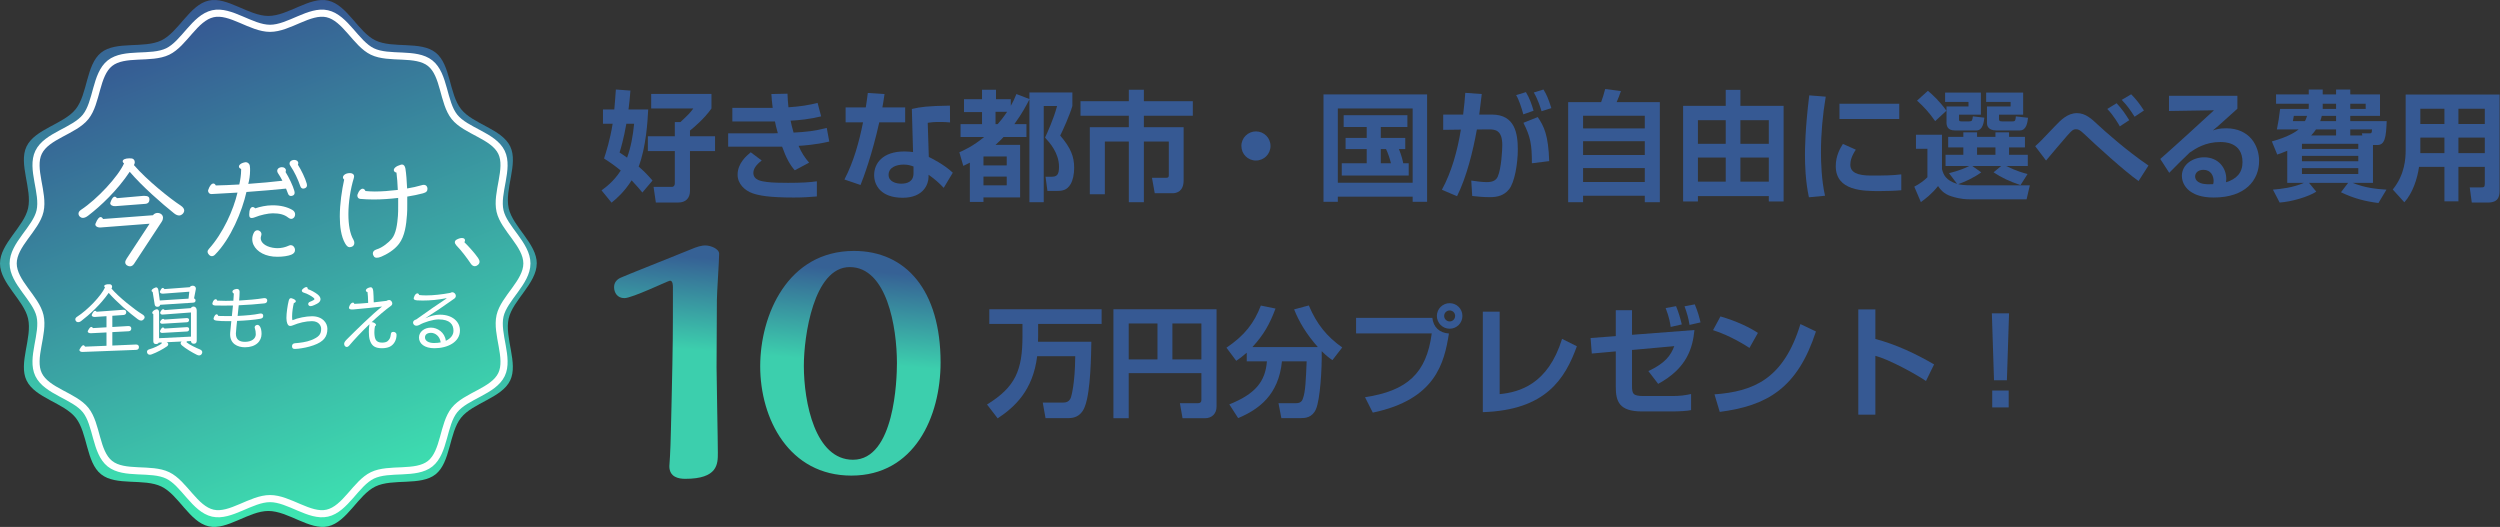 <svg width="1039" height="219" viewBox="0 0 1039 219" fill="none" xmlns="http://www.w3.org/2000/svg">
<rect x="0" y="0" width="1039" height="219" fill="#333333" stroke="none"/>
<path d="M223.064 109.492C223.064 117.718 213.138 124.704 211.4 132.399C209.611 140.347 215.481 150.952 212.029 158.116C208.527 165.405 196.561 167.38 191.597 173.632C186.609 179.909 187.314 192.059 181.066 197.096C174.844 202.082 163.229 198.69 155.974 202.209C148.844 205.677 144.259 216.94 136.348 218.737C128.689 220.484 119.72 212.359 111.532 212.359C103.344 212.359 94.375 220.484 86.716 218.737C78.806 216.94 74.22 205.651 67.091 202.209C59.835 198.69 48.221 202.082 41.998 197.096C35.75 192.084 36.455 179.934 31.467 173.632C26.504 167.38 14.537 165.405 11.035 158.116C7.583 150.952 13.479 140.347 11.665 132.399C9.926 124.704 0 117.718 0 109.492C0 101.265 9.926 94.279 11.665 86.585C13.453 78.637 7.583 68.031 11.035 60.868C14.537 53.578 26.504 51.604 31.467 45.352C36.455 39.074 35.75 26.925 41.998 21.888C48.221 16.901 59.835 20.293 67.091 16.775C74.22 13.307 78.806 2.043 86.716 0.246C94.375 -1.5 103.344 6.625 111.532 6.625C119.72 6.625 128.714 -1.5 136.373 0.246C144.284 2.043 148.869 13.332 155.999 16.775C163.255 20.293 174.869 16.901 181.092 21.888C187.34 26.899 186.634 39.049 191.623 45.352C196.586 51.604 208.553 53.578 212.055 60.868C215.506 68.031 209.611 78.637 211.425 86.585C213.163 94.279 223.089 101.265 223.089 109.492H223.064Z" fill="url(#paint0_linear_467_2174)"/>
<path d="M218.983 109.491C218.983 117.306 209.482 123.943 207.819 131.253C206.106 138.804 211.725 148.879 208.421 155.684C205.069 162.609 193.615 164.485 188.865 170.424C184.09 176.388 184.765 187.93 178.785 192.715C172.829 197.452 161.712 194.23 154.767 197.572C147.942 200.867 143.554 211.567 135.982 213.275C128.651 214.934 120.066 207.215 112.229 207.215C104.392 207.215 95.807 214.934 88.476 213.275C80.904 211.567 76.516 200.843 69.691 197.572C62.746 194.23 51.63 197.452 45.673 192.715C39.693 187.954 40.368 176.412 35.593 170.424C30.843 164.485 19.389 162.609 16.037 155.684C12.733 148.879 18.376 138.804 16.64 131.253C14.976 123.943 5.475 117.306 5.475 109.491C5.475 101.676 14.976 95.04 16.64 87.729C18.352 80.179 12.733 70.104 16.037 63.298C19.389 56.373 30.843 54.498 35.593 48.558C40.368 42.595 39.693 31.052 45.673 26.267C51.63 21.53 62.746 24.752 69.691 21.41C76.516 18.116 80.904 7.415 88.476 5.708C95.807 4.049 104.392 11.768 112.229 11.768C120.066 11.768 128.651 4.049 135.982 5.708C143.554 7.415 147.942 18.14 154.767 21.41C161.712 24.752 172.829 21.53 178.785 26.267C184.765 31.029 184.09 42.571 188.865 48.558C193.615 54.498 205.069 56.373 208.421 63.298C211.725 70.104 206.082 80.179 207.819 87.729C209.482 95.04 218.983 101.676 218.983 109.491Z" fill="url(#paint1_linear_467_2174)" stroke="white" stroke-width="2.961" stroke-linecap="round" stroke-linejoin="round"/>
<path d="M183.15 142.295C182.789 139.637 180.787 138.325 179.147 138.325C177.604 138.325 176.62 139.014 176.62 140.228C176.62 141.705 178.195 142.558 180.426 142.558C181.411 142.558 182.297 142.459 183.15 142.295ZM185.578 124.052L185.512 123.921C182.362 124.577 178.884 124.905 175.701 124.905C174.914 124.905 174.159 124.872 173.437 124.839C172.387 124.774 171.928 124.478 171.928 124.019C171.928 123.953 171.928 123.855 171.961 123.789C172.322 122.477 172.945 121.919 173.47 121.919C173.798 121.919 174.094 122.182 174.192 122.608C175.012 122.707 176.029 122.772 177.112 122.772C180.033 122.772 183.707 122.378 187.153 121.722C187.415 121.558 187.71 121.46 187.973 121.46C188.76 121.46 189.449 122.182 189.449 122.936C189.449 123.363 189.253 123.789 188.793 124.117C185.348 126.611 180.164 130.089 176.719 132.288C179.015 131.238 181.017 130.778 182.854 130.778C187.94 130.778 191.156 133.633 191.156 137.341C191.156 142.197 185.971 144.723 180.558 144.723C176.456 144.723 174.126 142.853 174.126 140.261C174.126 137.997 176.259 136.159 179.114 136.159C181.772 136.159 184.889 138.128 185.282 141.639C187.284 140.72 188.465 139.244 188.465 137.472C188.465 134.88 187.054 132.747 182.264 132.747C180 132.747 176.259 133.895 174.323 135.011C173.897 135.241 173.503 135.372 173.109 135.372C172.519 135.372 172.026 135.109 171.797 134.584C171.698 134.42 171.666 134.223 171.666 134.059C171.666 133.534 172.059 133.009 173.011 132.747C177.145 129.794 183.15 125.594 185.578 124.052Z" fill="white"/>
<path d="M155.128 133.994C155.719 134.191 156.277 134.65 156.277 135.011C156.277 135.241 156.145 135.405 155.85 135.569C155.686 136.225 155.588 137.111 155.588 138.03C155.588 139.014 155.686 140.326 156.113 141.114C156.539 141.934 157.425 142.394 158.77 142.394C159.722 142.394 160.641 142.197 161.1 141.77C161.855 141.081 162.248 140.458 162.38 139.244C162.478 138.325 162.642 137.931 163.462 137.931H163.528C164.184 137.931 164.808 138.423 164.808 139.112C164.808 141.344 163.725 143.28 161.92 144.133C161.034 144.526 159.919 144.723 158.77 144.723C158.18 144.723 157.556 144.69 156.999 144.559C155.424 144.231 154.341 143.411 153.685 141.311C153.422 140.491 153.291 139.276 153.291 137.964C153.291 136.914 153.356 135.798 153.553 134.748C150.305 137.833 147.286 141.081 145.022 143.739C144.727 144.067 144.432 144.198 144.136 144.198C143.677 144.198 143.283 143.87 143.119 143.411C143.054 143.247 143.021 143.083 143.021 142.919C143.021 142.361 143.382 141.803 144.136 141.048C147.943 137.242 154.669 130.614 158.77 127.399C156.145 127.727 150.042 128.317 146.794 128.613C145.58 128.711 145.022 128.449 145.022 127.891C145.022 127.792 145.055 127.694 145.088 127.563C145.449 126.349 146.138 125.758 146.663 125.758C146.925 125.758 147.155 125.922 147.253 126.283C148.599 126.25 150.732 126.086 152.996 125.889V125.43C152.996 123.855 152.831 122.214 152.733 121.394C152.274 121.296 152.044 121.033 152.044 120.705C152.044 120.246 152.569 119.688 153.75 119.425C153.849 119.393 153.947 119.393 154.046 119.393C154.735 119.393 155.03 120.016 155.128 121.066C155.194 121.985 155.325 123.921 155.325 125.66C157.294 125.463 159.197 125.233 160.608 125.036C161.002 124.807 161.395 124.675 161.691 124.675C162.117 124.675 162.445 124.872 162.675 125.167C162.905 125.463 163.036 125.824 163.036 126.152C163.036 126.48 162.905 126.775 162.577 127.038C159.984 128.908 157.163 131.336 154.439 133.895C154.767 133.895 154.964 133.928 155.128 133.994Z" fill="white"/>
<path d="M121.529 133.075C123.76 132.124 127.238 131.434 129.666 131.434C133.998 131.434 136.065 134.158 136.065 136.652C136.065 139.9 134.588 142 130.29 143.509C127.96 144.33 125.86 144.69 124.023 144.92C123.793 144.953 123.104 145.019 122.612 145.019C121.693 145.051 121.365 144.658 121.365 143.837C121.365 143.28 121.726 142.722 122.513 142.656C124.646 142.492 127.337 142.164 129.371 141.344C132.554 140.064 133.473 138.916 133.473 136.684C133.473 135.339 132.455 133.469 129.634 133.469C127.107 133.469 124.121 134.191 121.726 135.208C121.299 135.372 120.938 135.47 120.643 135.47C119.79 135.47 119.364 134.748 119.134 133.436C119.068 133.108 119.035 132.681 119.035 132.189C119.035 130.089 119.528 126.841 119.954 125.135C120.118 124.446 120.348 123.921 120.873 123.921C120.971 123.921 121.07 123.921 121.168 123.953C122.382 124.282 122.94 124.774 122.94 125.2C122.94 125.528 122.645 125.791 122.12 125.955C121.759 127.366 121.398 129.695 121.398 131.5C121.398 132.124 121.431 132.649 121.529 133.075ZM127.895 119.983V120.147C129.371 120.607 130.946 121.558 131.898 122.28C132.751 122.936 133.21 123.658 133.21 124.347C133.21 125.036 132.751 125.725 131.734 126.25C130.979 126.644 130.191 127.005 129.699 127.136C129.47 127.202 129.273 127.235 129.076 127.235C128.551 127.235 128.091 126.906 128.091 126.349C128.091 125.955 128.354 125.594 128.813 125.43C129.273 125.266 129.962 124.938 130.323 124.708C130.552 124.577 130.684 124.446 130.684 124.282C130.684 124.117 130.52 123.921 130.191 123.658C129.535 123.133 127.763 122.05 126.254 121.624C125.795 121.493 125.434 121.197 125.434 120.803C125.434 120.607 125.532 120.377 125.795 120.147C126.976 119.032 127.895 119.097 127.895 119.983Z" fill="white"/>
<path d="M94.656 131.369H96.363L96.822 126.972C95.444 127.005 94.131 127.005 92.885 127.005C91.671 127.005 90.489 127.005 89.472 126.972C88.717 126.939 88.258 126.677 88.258 126.184C88.258 126.119 88.258 126.02 88.291 125.955C88.586 124.872 89.177 124.347 89.636 124.347C89.931 124.347 90.161 124.544 90.26 124.938C91.244 125.003 92.458 125.036 93.803 125.036C94.788 125.036 95.87 125.003 96.986 124.97C97.084 123.953 97.15 122.936 97.183 122.017C96.789 121.788 96.592 121.492 96.592 121.197C96.592 120.672 97.216 120.213 98.331 120.081C98.922 120.016 99.578 120.311 99.578 121.328C99.578 122.51 99.48 123.724 99.381 124.905C102.826 124.708 106.534 124.413 109.553 123.92C109.684 123.888 109.815 123.888 109.947 123.888C110.833 123.888 111.062 124.478 111.062 124.839C111.062 125.528 110.734 125.988 109.881 126.086C106.665 126.447 102.892 126.709 99.217 126.873L98.758 131.303C102.137 131.139 105.615 130.844 107.814 130.352C108.044 130.286 108.24 130.286 108.404 130.286C109.192 130.286 109.389 130.811 109.389 131.27C109.389 131.959 109.061 132.32 108.142 132.484C105.812 132.911 102.105 133.239 98.528 133.37C98.331 135.044 98.167 136.684 98.069 138.194C98.069 138.358 98.036 138.489 98.036 138.653C98.036 141.343 99.709 142.065 101.809 142.065C104.631 142.065 106.305 140.687 106.305 138.948C106.305 138.062 106.173 137.144 105.976 136.619C105.878 136.422 105.845 136.225 105.845 136.028C105.845 135.7 105.976 135.437 106.239 135.273C106.501 135.109 106.731 135.011 106.994 135.011C107.387 135.011 107.748 135.273 108.076 135.765C108.47 136.389 108.7 137.472 108.7 138.784C108.7 141.77 106.37 144.329 101.809 144.329C98.725 144.329 95.641 142.886 95.641 138.948C95.641 138.686 95.641 138.423 95.674 138.161C95.805 136.717 95.969 135.142 96.133 133.469H94.624C92.852 133.469 91.277 133.436 90.128 133.272C89.275 133.173 88.75 132.944 88.75 132.419C88.75 132.287 88.783 132.156 88.849 131.992C89.177 131.106 89.636 130.614 90.03 130.614C90.325 130.614 90.555 130.844 90.719 131.303C91.769 131.336 93.114 131.369 94.656 131.369Z" fill="white"/>
<path d="M67.226 142.328L65.979 142.394C65.782 142.82 65.355 142.984 64.863 142.984C64.207 142.984 63.715 142.689 63.715 141.836V130.516C63.387 130.417 63.255 130.22 63.255 129.991C63.255 129.499 63.977 128.81 64.863 128.58C64.994 128.547 65.093 128.547 65.191 128.547C65.749 128.547 66.11 129.006 66.11 129.827V140.556L79.366 139.9V129.86L67.521 130.745C67.094 130.778 66.569 130.483 66.569 129.991C66.569 129.925 66.569 129.86 66.602 129.794C66.996 128.908 67.422 128.514 67.816 128.514C68.046 128.514 68.243 128.645 68.44 128.875L79.3 128.055C79.563 127.628 80.022 127.399 80.449 127.399C81.105 127.399 81.761 127.924 81.761 129.138V141.639C81.761 142.525 81.236 142.853 80.58 142.853C79.957 142.853 79.399 142.558 79.366 141.737L77.561 141.836C77.594 141.869 77.627 141.934 77.627 142C77.627 142.065 77.594 142.164 77.528 142.262C78.677 143.247 81.597 144.625 83.074 145.215C83.796 145.511 84.058 145.937 84.058 146.397C84.058 146.659 83.96 146.922 83.796 147.151C83.566 147.512 83.205 147.709 82.746 147.709C82.483 147.709 82.188 147.643 81.86 147.479C79.957 146.561 77.102 144.854 75.593 143.542C75.264 143.247 75.068 142.919 75.068 142.623C75.068 142.361 75.232 142.098 75.494 141.934L69.26 142.23C69.621 142.361 69.916 142.656 69.916 143.05C69.916 143.378 69.752 143.706 69.358 143.969C67.882 145.019 65.126 146.528 62.993 147.283C62.73 147.381 62.501 147.414 62.271 147.414C61.812 147.414 61.418 147.217 61.221 146.758C61.123 146.561 61.09 146.364 61.09 146.2C61.09 145.708 61.418 145.347 62.107 145.15C64.01 144.625 66.241 143.542 67.193 142.755C67.16 142.689 67.16 142.623 67.16 142.558C67.16 142.459 67.193 142.394 67.226 142.328ZM80.252 125.791L66.569 126.677C66.471 127.235 66.012 127.497 65.487 127.497H65.388C64.798 127.497 64.404 127.235 64.273 126.48L63.452 121.361C63.157 121.263 62.993 121.066 62.993 120.836C62.993 120.443 63.452 119.918 64.633 119.491C64.732 119.458 64.83 119.425 64.929 119.425C65.421 119.425 65.749 119.95 65.847 120.705L66.405 124.872L78.349 124.117L78.677 121.23L67.783 122.05H67.619C66.897 122.05 66.438 121.722 66.438 121.328C66.438 121.263 66.438 121.164 66.471 121.099C66.897 120.18 67.258 119.655 67.652 119.655C67.882 119.655 68.112 119.819 68.341 120.147L78.841 119.36C79.103 118.966 79.596 118.736 80.088 118.736C80.744 118.736 81.4 119.13 81.4 119.95C81.4 120.049 81.4 120.147 81.368 120.278L80.646 124.019C81.072 124.15 81.269 124.478 81.269 124.872C81.269 125.397 80.974 125.758 80.252 125.791ZM68.341 132.813L77.561 132.189H77.66C78.283 132.189 78.579 132.517 78.579 132.944C78.579 133.338 78.382 133.895 77.725 133.928L67.455 134.552H67.39C66.897 134.552 66.504 134.223 66.504 133.863C66.504 133.764 66.537 133.698 66.569 133.6C66.996 132.878 67.39 132.517 67.783 132.517C67.98 132.517 68.177 132.616 68.341 132.813ZM68.374 136.553L77.627 135.962H77.725C78.349 135.962 78.611 136.323 78.611 136.783C78.611 137.242 78.382 137.734 77.725 137.767L67.422 138.358H67.357C66.865 138.358 66.504 138.062 66.504 137.702C66.504 137.636 66.504 137.537 66.537 137.472C66.963 136.52 67.357 136.094 67.718 136.094C67.948 136.094 68.177 136.258 68.374 136.553Z" fill="white"/>
<path d="M51.345 130.91L46.686 131.238V135.897L53.313 135.503H53.412C54.167 135.503 54.56 135.93 54.56 136.52C54.56 137.111 54.265 137.636 53.445 137.669L46.686 138.03V143.608L56.496 143.181H56.595C57.382 143.181 57.743 143.673 57.743 144.231C57.743 144.854 57.448 145.379 56.595 145.412L34.316 146.265C33.627 146.298 33.003 145.97 33.003 145.511C33.003 145.412 33.036 145.314 33.069 145.215C33.725 144.067 34.184 143.476 34.644 143.476C34.873 143.476 35.136 143.673 35.365 144.067L44.258 143.706V138.161L37.761 138.489H37.695C37.039 138.489 36.448 138.194 36.448 137.767C36.448 137.702 36.481 137.603 36.514 137.505C37.105 136.356 37.564 135.864 37.958 135.864C38.187 135.864 38.417 136.028 38.647 136.356L44.258 136.028V131.402L39.434 131.73C38.745 131.763 38.122 131.467 38.122 131.008C38.122 130.942 38.122 130.877 38.154 130.778C38.647 129.663 39.106 129.17 39.533 129.17C39.762 129.17 39.959 129.302 40.156 129.564L51.214 128.744H51.378C52.099 128.744 52.46 129.17 52.46 129.761C52.46 130.352 52.165 130.844 51.345 130.91ZM46.39 119.819L46.325 119.918C49.179 123.33 56.07 128.81 59.056 130.581C59.81 131.008 60.106 131.467 60.106 131.861C60.106 132.222 59.909 132.517 59.613 132.813C59.351 133.108 59.023 133.239 58.662 133.239C58.268 133.239 57.809 133.075 57.317 132.714C54.035 130.319 48.228 125.266 45.176 121.722C41.731 126.677 37.105 130.844 33.791 133.37C33.298 133.764 32.872 133.895 32.511 133.895C32.183 133.895 31.92 133.797 31.723 133.633C31.461 133.403 31.297 133.075 31.297 132.747C31.297 132.386 31.494 131.992 31.953 131.697C36.514 128.777 42.026 122.969 43.634 119.458C43.404 119.261 43.306 119.064 43.306 118.9C43.306 118.375 44.323 118.014 45.734 118.146C46.226 118.211 46.587 118.605 46.587 119.13C46.587 119.36 46.554 119.589 46.39 119.819Z" fill="white"/>
<path d="M193.006 100.675C194.767 102.386 197.384 105.305 198.692 107.218C199.095 107.821 199.296 108.325 199.296 108.778C199.296 109.381 198.994 109.834 198.491 110.187C198.139 110.489 197.736 110.64 197.333 110.64C196.73 110.64 196.176 110.287 195.773 109.734C194.213 107.419 191.798 104.148 189.785 102.135C189.332 101.632 189.03 101.128 189.03 100.675C189.03 100.222 189.282 99.87 189.785 99.568C190.64 99.115 191.395 98.914 191.999 98.914C192.754 98.914 193.257 99.266 193.257 99.87C193.257 100.122 193.157 100.373 193.006 100.675Z" fill="white"/>
<path d="M143.034 74.658C142.682 74.356 142.531 74.054 142.531 73.702C142.531 72.897 143.587 71.94 145.399 71.94H145.5C146.104 71.94 147.16 72.242 147.16 73.299C147.16 73.501 147.11 73.702 147.06 73.953C145.651 78.533 144.795 84.069 144.795 89.05C144.795 93.378 145.449 97.253 146.909 99.669C147.16 100.122 147.261 100.524 147.261 100.977C147.261 101.732 146.858 102.336 146.104 102.588C145.802 102.688 145.55 102.739 145.349 102.739C144.594 102.739 144.04 102.235 143.386 101.078C141.776 98.21 141.222 94.234 141.222 89.956C141.222 84.672 142.078 78.986 143.034 74.658ZM164.774 71.739C164.069 71.588 163.667 71.186 163.667 70.682C163.667 69.978 164.472 69.072 166.535 68.468C166.686 68.418 166.887 68.367 167.038 68.367C167.793 68.367 168.296 68.971 168.498 70.078C168.85 72.293 169.051 75.262 169.202 78.332C171.316 77.979 173.379 77.526 175.241 76.973C175.543 76.872 175.845 76.822 176.097 76.822C177.304 76.822 177.657 77.778 177.657 78.432C177.657 79.338 177.304 79.942 175.795 80.344C173.832 80.848 171.618 81.351 169.253 81.703V84.823C169.253 86.534 169.253 88.044 169.152 89.151C168.85 93.429 168.246 98.159 165.831 101.33C163.868 103.946 160.647 105.758 158.483 106.664C157.678 107.016 157.074 107.117 156.571 107.117C156.017 107.117 155.665 106.916 155.464 106.664C155.162 106.261 154.961 105.808 154.961 105.305C154.961 104.651 155.363 103.997 156.521 103.644C158.936 102.94 161.553 100.726 162.761 99.317C164.673 97.052 165.126 92.875 165.378 89.755C165.478 88.598 165.478 87.038 165.478 85.327V82.257C162.107 82.659 158.584 82.911 155.263 82.911C153.3 82.911 151.438 82.81 149.677 82.659C148.871 82.559 148.519 81.955 148.519 81.301C148.519 81.15 148.519 80.948 148.62 80.747C149.173 79.187 149.979 78.432 150.733 78.432C151.186 78.432 151.589 78.734 151.891 79.388C152.948 79.489 154.256 79.59 155.766 79.59C158.534 79.59 161.905 79.338 165.327 78.935C165.227 76.319 165.025 73.752 164.774 71.739Z" fill="white"/>
<path d="M120.036 102.085C120.338 101.934 120.589 101.883 120.841 101.883C121.697 101.883 122.3 102.538 122.552 103.393C122.602 103.594 122.602 103.796 122.602 103.947C122.602 104.752 122.149 105.406 121.042 105.859C119.784 106.362 117.62 106.714 115.356 106.714C114.148 106.714 112.94 106.614 111.883 106.362C107.707 105.456 104.838 102.638 104.838 99.418C104.838 98.612 104.989 97.807 105.392 96.952C105.744 96.096 106.348 95.694 107.002 95.694C107.304 95.694 107.606 95.794 107.908 95.995C108.461 96.348 108.663 96.851 108.663 97.354C108.663 97.606 108.562 97.857 108.512 98.109C108.411 98.411 108.361 98.713 108.361 99.015C108.361 100.676 110.021 102.336 113.242 102.94C113.896 103.041 114.601 103.141 115.255 103.141C116.916 103.141 118.526 102.789 120.036 102.085ZM106.096 86.585C107.958 85.931 110.726 85.327 113.091 85.327H113.393C116.664 85.327 119.382 86.031 121.495 87.239C122.351 87.742 122.653 88.447 122.653 89.101C122.653 89.554 122.502 90.007 122.3 90.258C121.898 90.762 121.495 90.963 121.042 90.963C120.589 90.963 120.086 90.711 119.734 90.409C118.174 89.151 116.111 88.648 113.343 88.648C111.481 88.648 108.21 89.353 105.895 90.309C105.392 90.51 104.939 90.611 104.586 90.611C103.983 90.611 103.58 90.258 103.58 89.353V89.051C103.58 87.138 104.184 86.031 105.039 86.031C105.341 86.031 105.694 86.182 106.096 86.585ZM123.81 68.468C125.169 70.582 126.88 74.105 127.484 76.319C127.534 76.57 127.584 76.772 127.584 76.973C127.584 77.527 127.333 77.879 126.93 78.13C126.628 78.281 126.326 78.382 126.024 78.382C125.521 78.382 125.068 78.13 124.817 77.376C123.86 74.558 122.3 71.286 120.74 69.022C120.438 68.619 120.338 68.267 120.338 67.965C120.338 67.26 120.841 66.808 121.445 66.606C121.747 66.506 122.049 66.455 122.3 66.455C123.257 66.455 123.961 67.009 123.961 67.764C123.961 68.015 123.911 68.217 123.81 68.468ZM100.208 70.834V70.23C99.604 69.978 99.302 69.626 99.302 69.223C99.302 68.468 100.309 67.663 102.07 67.412H102.221C102.875 67.412 103.731 68.015 103.832 68.972C103.932 69.575 103.932 70.23 103.932 70.884C103.932 72.897 103.58 75.01 103.177 76.419C108.361 76.067 113.544 75.564 117.369 75.111C116.815 74.004 116.211 72.997 115.607 72.092C115.305 71.689 115.205 71.337 115.205 70.984C115.205 70.33 115.708 69.827 116.312 69.626C116.614 69.525 116.865 69.475 117.167 69.475C118.124 69.475 118.828 70.028 118.828 70.834C118.828 71.035 118.778 71.236 118.677 71.488C120.036 73.652 121.747 77.174 122.351 79.389C122.401 79.64 122.451 79.892 122.451 80.093C122.451 80.647 122.2 80.999 121.848 81.2C121.546 81.351 121.244 81.452 120.942 81.452C120.388 81.452 119.935 81.15 119.684 80.445C119.432 79.791 119.18 79.087 118.878 78.382C114.551 78.835 108.562 79.338 102.423 79.791C100.661 87.642 95.931 99.266 89.338 105.859C88.885 106.312 88.433 106.463 88.03 106.463C87.577 106.463 87.174 106.211 86.923 105.96C86.57 105.557 86.269 105.154 86.269 104.601C86.269 104.249 86.419 103.896 86.822 103.443C92.71 96.901 97.038 87.239 98.699 80.043C94.975 80.294 91.301 80.496 87.98 80.647C86.973 80.697 86.47 79.892 86.47 79.288C86.47 79.187 86.47 79.087 86.52 78.986C87.124 77.124 87.98 76.269 88.684 76.269C89.087 76.269 89.439 76.57 89.691 77.074C92.559 77.023 95.931 76.872 99.453 76.671C99.906 74.708 100.208 72.394 100.208 70.834Z" fill="white"/>
<path d="M52.652 107.469L62.163 92.976L41.833 94.536C40.575 94.637 39.618 94.033 39.618 93.278C39.618 93.127 39.669 93.026 39.719 92.875C40.474 91.013 41.178 90.208 41.833 90.208C42.185 90.208 42.537 90.51 42.839 91.013L63.572 89.453C64.025 88.799 64.78 88.497 65.485 88.497C66.642 88.497 67.749 89.252 67.749 90.51C67.749 90.963 67.598 91.567 67.196 92.171L55.722 109.633C55.219 110.388 54.615 110.69 54.011 110.69C53.105 110.69 52.048 110.036 52.048 109.029C52.048 108.576 52.25 108.073 52.652 107.469ZM48.626 82.358L59.547 81.401H60.1C61.559 81.401 62.113 81.955 62.113 82.811C62.113 83.767 61.711 84.622 60.402 84.723L47.972 85.679C46.815 85.78 45.808 85.226 45.808 84.471C45.808 84.371 45.858 84.169 45.909 84.069C46.462 82.509 47.066 81.754 47.67 81.754C48.022 81.754 48.324 81.955 48.626 82.358ZM55.672 68.619C61.006 74.809 70.668 82.559 75.097 85.427C76.153 86.132 76.556 86.836 76.556 87.491C76.556 87.994 76.304 88.497 75.902 88.9C75.449 89.302 74.996 89.554 74.442 89.554C73.788 89.554 73.084 89.252 72.329 88.648C67.397 84.723 59.043 77.426 53.91 71.387C48.828 79.036 41.883 85.629 36.599 89.654C35.743 90.309 35.039 90.56 34.435 90.56C33.982 90.56 33.579 90.359 33.328 90.158C32.875 89.805 32.623 89.302 32.623 88.799C32.623 88.246 32.925 87.692 33.68 87.189C40.423 82.76 49.13 73.35 51.545 67.915C51.142 67.613 50.992 67.311 50.992 67.009C50.992 66.304 52.099 65.801 53.759 65.801C54.061 65.801 54.363 65.801 54.715 65.851C55.42 65.902 56.024 66.556 56.024 67.411C56.024 67.713 55.923 68.116 55.672 68.619Z" fill="white"/>
<path d="M1032.68 76.434V69.341H1021.72V83.676H1015.91V69.341H1005.35C1004.65 74.351 1002.67 80.303 999.248 84.073L994.436 78.765C999.496 72.516 999.793 65.769 999.793 62.496V39.282H1038.83V78.765C1038.83 80.998 1038.83 84.172 1034.02 84.172H1027.27L1026.43 77.873H1031.19C1032.23 77.873 1032.68 77.823 1032.68 76.434ZM1015.91 45.184H1005.89V51.534H1015.91V45.184ZM1032.68 45.184H1021.72V51.534H1032.68V45.184ZM1015.91 57.188H1005.89V63.637H1015.91V57.188ZM1032.68 57.188H1021.72V63.637H1032.68V57.188Z" fill="#365993"/>
<path d="M950.587 75.988V62.645C948.703 63.438 947.661 63.835 946.421 64.232L944.189 58.776C951.381 56.791 954.456 54.51 955.349 53.766H946.272C947.016 49.897 947.115 49.45 947.611 45.284H959.466C959.516 45.036 959.516 44.937 959.516 44.639V43.101H945.925V39.232H959.516V37.199H965.319V39.232H970.875V37.199H976.778V39.232H989.129V48.161H976.778V50.343H991.906C991.658 57.139 991.162 60.264 987.988 60.264H986.202V75.988H977.72C982.78 78.022 987.145 78.517 991.807 78.815L988.484 84.371C982.978 83.676 978.266 82.486 972.909 79.906L975.885 75.988H959.615L962.641 79.658C959.367 81.791 952.274 83.875 947.413 84.172L944.635 78.815C948.008 78.517 952.869 78.022 957.581 75.988H950.587ZM980.101 59.768H956.689V61.901H980.101V59.768ZM976.778 56.295H981.788L981.589 55.403H984.863C985.409 55.403 985.805 55.403 985.805 53.766H976.778V56.295ZM960.508 56.295H970.875V53.766H962.542C961.649 55.105 960.954 55.8 960.508 56.295ZM970.875 50.343V48.161H964.923C964.823 48.706 964.675 49.351 964.278 50.343H970.875ZM965.319 45.284H970.875V43.101H965.319V45.284ZM980.101 64.778H956.689V67.01H980.101V64.778ZM976.778 43.101V45.284H983.176V43.101H976.778ZM980.101 69.887H956.689V72.317H980.101V69.887ZM958.822 48.161H953.316C953.266 48.359 953.068 49.599 952.919 50.343H957.929C958.177 49.897 958.474 49.301 958.822 48.161Z" fill="#365993"/>
<path d="M901.431 39.827H929.854V45.184C921.967 52.327 921.124 53.022 919.685 54.212C921.074 53.766 922.314 53.319 925.191 53.319C934.863 53.319 938.881 60.462 938.881 66.861C938.881 74.946 933.127 82.089 920.032 82.089C914.824 82.089 912.245 80.799 910.806 79.906C908.425 78.468 906.788 75.888 906.788 73.111C906.788 68.15 911.6 65.373 916.064 65.373C921.917 65.373 925.241 69.738 925.241 74.351C925.241 74.748 925.191 75.045 925.141 75.74C929.457 74.45 931.987 71.821 931.987 67.406C931.987 59.024 924.397 59.024 922.76 59.024C916.56 59.024 912.542 61.702 910.062 63.389C908.376 64.976 903.366 69.887 901.531 71.821L897.81 66.067C905.3 59.47 912.741 52.625 920.131 45.829L901.431 46.127V39.827ZM919.784 76.533C919.933 75.988 919.983 75.641 919.983 75.194C919.983 73.111 918.842 70.581 915.766 70.581C913.634 70.581 912.294 71.772 912.294 73.359C912.294 74.748 913.386 77.029 919.784 76.533Z" fill="#365993"/>
<path d="M892.9 68.795L888.783 75.244C882.979 71.176 871.223 60.462 866.213 55.7C864.527 54.113 863.832 53.716 862.84 53.716C861.551 53.716 861.055 54.212 859.021 56.494C857.582 58.081 851.581 65.274 850.341 66.712L845.827 60.76C847.712 59.073 848.356 58.428 853.862 52.625C856.442 49.897 859.269 47.02 863.188 47.02C866.709 47.02 869.239 49.351 871.918 51.881C874.795 54.559 883.773 62.595 892.9 68.795ZM884.914 49.946L880.995 52.526C880.648 51.831 878.366 47.913 875.787 45.284L879.656 42.903C882.037 45.482 883.128 47.119 884.914 49.946ZM891.015 45.929L887.146 48.508C885.062 45.333 884.219 44.044 881.789 41.514L885.707 39.183C887.989 41.464 889.427 43.448 891.015 45.929Z" fill="#365993"/>
<path d="M819.686 68.994L823.406 71.623C820.629 73.706 816.71 75.541 813.833 76.533C815.123 76.831 816.214 77.029 820.182 77.029H843.595L842.255 82.833H818.645C817.355 82.833 814.924 82.833 811.006 81.593C807.633 80.551 806.294 78.517 805.45 77.327C802.921 80.551 800.093 82.734 798.307 83.974L795.579 77.575C797.415 76.633 799.746 75.045 801.036 73.656V61.851H796.274V55.998H807.087V70.284C807.732 72.764 808.724 74.946 813.387 76.434L810.014 71.97C814.131 70.978 816.76 69.837 818.397 68.994H808.575V64.331H815.966V61.256H809.667V56.891H815.966V55.006H821.67V56.891H829.309V55.006H834.964V56.891H841.561V61.256H834.964V64.331H842.751V68.994H833.773C838.386 71.275 841.164 71.92 842.652 72.317L839.726 76.93C834.765 75.244 831.888 73.805 828.516 71.623L831.69 68.994H819.686ZM829.309 61.256H821.67V64.331H829.309V61.256ZM796.72 41.812L801.234 37.744C803.367 39.53 806.294 42.258 808.922 46.028L804.26 50.343C801.929 46.97 799.498 44.292 796.72 41.812ZM808.377 42.357V38.488H823.258V47.665H814.18V49.5C814.18 50.194 814.18 50.442 815.123 50.442H818.397C819.637 50.442 819.686 50.046 819.934 48.359L824.696 48.905C824.498 50.74 824.051 54.212 821.422 54.212H812.494C809.27 54.212 808.972 52.228 808.972 50.839V44.242H818.099V42.357H808.377ZM825.44 42.357V38.488H840.817V47.665H830.797V49.5C830.797 50.145 830.996 50.442 831.988 50.442H836.502C837.593 50.442 837.642 49.946 837.791 48.359L842.851 48.954C842.603 51.038 842.156 54.212 839.428 54.212H829.656C825.887 54.212 825.787 51.682 825.787 51.286V44.242H835.609V42.357H825.44Z" fill="#365993"/>
<path d="M764.478 43.101H789.329V49.45H764.478V43.101ZM765.917 59.817L771.274 62.198C769.538 64.827 768.992 66.811 768.992 68.448C768.992 71.573 771.77 72.962 777.574 72.962C783.228 72.962 786.7 72.912 790.173 72.466V79.063C787.544 79.311 783.824 79.41 781.095 79.41C774.498 79.41 762.941 79.41 762.941 69.043C762.941 64.629 764.875 61.454 765.917 59.817ZM751.929 39.629L758.774 40.175C757.485 47.863 756.79 55.551 756.79 63.339C756.79 67.208 756.988 74.748 758.477 81.345L751.78 81.99C750.292 75.045 750.143 68.051 750.143 64.43C750.143 62.694 750.143 54.014 751.929 39.629Z" fill="#365993"/>
<path d="M717.207 37.347H723.308V43.994H741.264V83.726H735.114V81.493H705.65V83.726H699.499V43.994H717.207V37.347ZM717.207 49.946H705.65V59.768H717.207V49.946ZM735.114 49.946H723.308V59.768H735.114V49.946ZM717.207 65.472H705.65V75.492H717.207V65.472ZM735.114 65.472H723.308V75.492H735.114V65.472Z" fill="#365993"/>
<path d="M689.827 84.023H683.577V81.345H657.932V84.023H651.732V42.456H665.422C666.166 40.423 666.464 39.431 667.108 37L673.656 37.843C673.16 39.282 672.416 41.315 671.87 42.456H689.827V84.023ZM683.577 58.676H657.932V64.43H683.577V58.676ZM683.577 48.111H657.932V53.369H683.577V48.111ZM683.577 69.837H657.932V75.64H683.577V69.837Z" fill="#365993"/>
<path d="M614.778 47.615H620.035C629.658 47.615 630.799 55.502 630.799 62.198C630.799 67.704 629.559 75.74 627.129 78.716C625.095 81.196 622.466 81.94 619.192 81.94C616.365 81.94 613.389 81.642 611.851 81.444L611.454 75.045C613.24 75.293 615.819 75.69 617.903 75.69C620.135 75.69 621.722 75.095 622.466 73.408C624.004 69.936 624.351 62 624.351 60.313C624.351 54.163 621.573 53.716 618.498 53.766L613.786 53.815C612.099 63.24 609.47 73.607 605.551 81.543L599.252 78.865C603.22 71.573 605.7 62.793 607.139 53.865L599.798 53.964V47.615H608.081C608.577 43.597 608.776 41.266 608.974 38.587L615.819 39.083C615.67 40.423 614.926 46.375 614.778 47.615ZM643.845 66.96L636.652 67.853C636.652 60.016 636.057 56.791 633.131 51.038L639.083 48.657C641.662 52.426 643.498 56.097 643.845 66.96ZM637.347 46.028L633.081 47.516C632.486 45.234 631.345 41.563 630.105 39.53L634.172 38.29C635.611 40.671 636.553 43.2 637.347 46.028ZM644.738 44.937L640.67 46.226C640.373 45.234 639.281 41.514 637.446 38.439L641.464 37.199C642.605 39.034 643.448 40.77 644.738 44.937Z" fill="#365993"/>
<path d="M584.024 61.95H581.395C582.586 64.877 583.032 67.01 583.181 67.853H585.463V72.962H557.636V67.853H568.003V61.95H559.223V57.337H568.003V52.774H558.429V47.863H584.917V52.774H573.856V57.337H584.024V61.95ZM576.038 61.95H573.856V67.853H578.072C577.576 65.819 576.931 63.835 576.038 61.95ZM550.046 83.874V39.232H593.101V83.874H587.1V81.742H555.999V83.874H550.046ZM587.1 45.085H555.999V75.938H587.1V45.085Z" fill="#365993"/>
<path d="M521.971 54.609C525.295 54.609 528.023 57.287 528.023 60.66C528.023 64.033 525.295 66.712 521.971 66.712C518.598 66.712 515.92 64.033 515.92 60.66C515.92 57.287 518.648 54.609 521.971 54.609Z" fill="#365993"/>
<path d="M495.731 42.059V48.111H475.394V52.873H491.912V75.045C491.912 79.559 488.936 80.303 487.448 80.303H479.908L478.767 73.904H484.62C485.712 73.904 485.761 73.458 485.761 72.565V58.825H475.394V84.023H469.144V58.825H459.174V80.749H452.924V52.873H469.144V48.111H449.055V42.059H469.144V37.298H475.394V42.059H495.731Z" fill="#365993"/>
<path d="M400.346 68.944L398.709 63.289C400.693 62.397 404.314 60.809 409.026 56.94H399.205V51.583H408.133V46.573H400.643V41.216H408.133V37.298H413.937V41.216H420.087V43.994C421.03 42.357 421.625 41.067 422.419 39.083L427.825 41.167V38.438H445.682V44.044C444.641 47.615 441.863 53.914 440.623 56.345C444.988 61.404 446.426 65.075 446.426 69.738C446.426 72.416 445.881 74.946 444.938 76.533C443.351 79.212 441.317 79.361 438.788 79.361H435.315L434.522 73.458H436.952C439.184 73.458 440.127 72.714 440.127 69.341C440.127 63.537 436.159 59.172 434.323 57.188C435.216 55.254 437.845 49.599 439.333 44.044H433.778V84.023H427.825V41.315C426.536 43.796 424.949 46.92 421.576 51.583H426.585V56.94H417.062C416.863 57.188 415.524 58.627 413.738 60.214H423.956V82.039H408.728V83.924H403.074V67.605C402.33 68.002 401.735 68.299 400.346 68.944ZM418.401 65.025H408.728V68.746H418.401V65.025ZM418.401 73.408H408.728V77.029H418.401V73.408ZM418.55 46.474H413.738V51.583H414.631C415.722 50.343 416.963 48.855 418.55 46.474Z" fill="#365993"/>
<path d="M360.664 38.637L367.608 39.083C367.261 41.415 367.062 42.903 366.715 44.639H376.189V50.839H365.425C362.499 64.034 358.878 73.855 357.638 76.881L350.941 74.599C354.81 67.159 357.043 59.024 358.679 50.839H351.437V44.639H359.82C360.167 42.605 360.366 40.819 360.664 38.637ZM394.79 43.895L394.84 50.889C393.451 50.74 392.36 50.69 390.723 50.69C387.945 50.69 386.755 50.839 385.564 51.038L386.01 65.224C386.854 65.621 392.31 68.299 395.981 71.772L392.211 78.071C390.177 75.938 388.739 74.648 385.911 72.615V73.508C385.911 76.335 383.977 82.188 375.147 82.188C366.12 82.188 363.292 76.98 363.292 72.764C363.292 68.002 366.715 62.942 375.892 62.942C377.479 62.942 378.52 63.091 379.463 63.19L378.967 45.284C382.588 44.441 385.366 44.044 394.79 43.895ZM379.661 71.97V69.192C378.52 68.795 377.429 68.398 375.544 68.398C372.667 68.398 369.294 69.49 369.294 72.664C369.294 75.541 372.469 76.335 374.552 76.335C377.082 76.335 379.661 75.492 379.661 71.97Z" fill="#365993"/>
<path d="M320.585 39.083L327.281 38.935C327.38 41.018 327.43 42.506 327.678 44.589C332.291 44.292 336.259 43.696 339.781 42.754L341.269 48.359C336.705 49.5 331.993 49.996 328.571 50.145C328.868 51.682 329.265 53.22 329.811 55.105C335.118 54.807 338.293 54.51 343.6 53.17L344.642 58.825C338.888 60.214 333.035 60.561 331.894 60.611C333.084 63.438 334.374 65.373 336.259 67.605L330.307 70.779C328.323 68.547 326.735 65.67 325.049 60.958H302.628V55.403H321.725C322.37 55.403 322.668 55.353 323.263 55.353C322.668 53.22 322.271 51.633 322.073 50.492H304.365V44.837H321.13C320.833 42.655 320.684 40.77 320.585 39.083ZM312.003 63.289L316.567 66.712C315.426 67.605 313.095 69.49 313.095 71.821C313.095 74.946 316.567 75.343 318.799 75.641C321.18 75.938 324.156 75.988 327.529 75.988C332.985 75.988 336.557 75.789 339.483 75.343V81.642C336.755 81.89 333.779 82.089 329.86 82.089C319.444 82.089 315.476 81.246 312.847 80.353C309.523 79.212 306.547 76.434 306.547 72.615C306.547 67.754 310.366 64.678 312.003 63.289Z" fill="#365993"/>
<path d="M250.595 45.482H255.307C255.555 43.151 255.804 39.034 255.952 37.199L262.004 37.645C261.756 40.621 261.557 43.052 261.21 45.482H269.395C269.147 50.442 268.502 61.206 265.426 69.242C267.956 71.375 269.643 73.26 271.18 75.045L266.964 80.006C265.922 78.716 264.831 77.426 262.5 74.946C259.474 79.757 256.25 82.535 254.167 84.222L250 79.113C251.637 77.922 255.059 75.442 257.986 70.879C255.01 68.448 252.778 66.96 251.042 65.869C251.935 63.091 253.571 58.032 254.613 51.434H250.595V45.482ZM263.542 51.434H260.317C259.176 57.833 258.085 61.454 257.49 63.389C258.631 64.133 259.325 64.579 260.615 65.522C262.252 61.008 263.045 56.444 263.542 51.434ZM270.635 39.034H295.684V45.085C292.708 49.351 288.293 53.022 286.756 54.262V56.643H297.172V62.793H286.756V79.311C286.756 82.386 284.97 84.172 281.845 84.172H272.569L271.627 77.674H279.117C280.059 77.674 280.456 77.029 280.456 76.236V62.793H269.246V56.643H280.456V50.74H282.787C286.21 47.516 286.756 46.97 288.144 45.085H270.635V39.034Z" fill="#365993"/>
<path d="M390.905 150.634C390.905 173.205 380.023 197.657 353.825 197.657C327.896 197.657 315.939 174.011 315.939 152.247C315.939 130.885 327.358 104.284 354.9 104.284C376.53 104.284 390.905 120.675 390.905 150.634ZM372.768 150.903C372.768 135.99 368.604 111.001 353.153 111.001C338.106 111.001 334.076 139.886 334.076 151.978C334.076 167.294 338.778 191.073 354.497 191.073C371.828 191.073 372.768 157.62 372.768 150.903Z" fill="url(#paint2_linear_467_2174)"/>
<path d="M286.516 103.881C289.875 102.403 291.756 102 293.099 102C295.249 102 298.876 103.343 298.876 105.493C298.876 108.314 297.936 121.749 297.936 124.705C297.936 128.735 297.802 148.216 297.802 152.65C297.802 157.755 298.339 182.609 298.339 188.252C298.339 192.82 298.339 199 284.77 199C282.083 199 278.187 198.328 278.187 193.76C278.187 193.089 278.455 190.133 278.455 189.461C278.724 185.834 278.993 171.458 279.127 166.353C279.664 142.305 279.664 139.618 279.664 119.6C279.664 118.659 279.664 116.644 278.455 116.644C277.784 116.644 262.736 123.899 259.512 123.899C256.556 123.899 255.213 121.615 255.213 119.331C255.213 117.584 256.153 116.241 257.9 115.435C258.572 115.032 281.948 105.762 286.516 103.881Z" fill="url(#paint3_linear_467_2174)"/>
<path d="M827.817 130.216H834.96L834.067 158.043H828.71L827.817 130.216ZM827.966 162.309H834.811V169.303H827.966V162.309Z" fill="#365993"/>
<path d="M772.312 128.579H779.405V140.881C788.036 143.163 796.121 146.982 803.81 151.446L800.437 158.341C796.022 155.365 785.159 149.412 779.405 147.875V172.329H772.312V128.579Z" fill="#365993"/>
<path d="M730.596 138.351L727.075 144.601C726.033 143.907 719.337 139.541 711.946 137.21L715.021 131.506C722.164 133.589 727.323 136.218 730.596 138.351ZM714.724 171.188L712.541 163.896C728.662 162.706 741.261 157.646 748.255 134.68L754.703 137.756C746.965 161.515 734.317 168.609 714.724 171.188Z" fill="#365993"/>
<path d="M678.266 139.145L704.208 137.161C703.464 144.75 701.033 153.083 689.129 159.531L685.061 154.224C692.154 150.901 694.386 147.676 695.825 143.857L678.266 145.444V160.226C678.266 163.748 678.662 164.591 683.226 164.591H694.982C698.156 164.591 700.339 164.293 702.819 163.748V170.444C701.281 170.791 698.057 170.99 694.783 170.99H682.383C672.908 170.99 671.52 166.823 671.52 160.772V146.04L661.549 146.932L661.053 140.484L671.52 139.69V128.927H678.266V139.145ZM698.95 134.829L694.337 135.871C694.138 134.482 693.791 132.052 692.254 128.034L696.569 127.24C697.611 129.77 698.355 132.3 698.95 134.829ZM706.737 133.986L702.174 135.028C701.678 132.002 701.182 130.365 700.091 127.29L704.357 126.496C705.745 129.77 706.39 132.498 706.737 133.986Z" fill="#365993"/>
<path d="M623.256 129.522V163.797C631.391 163.004 643.345 159.779 649.198 140.831L655.349 143.906C650.438 157.448 642.452 170.444 616.262 171.287V129.522H623.256Z" fill="#365993"/>
<path d="M563.584 132.101H595.28C595.727 136.069 598.306 138.351 602.175 138.599C600.241 150.801 596.669 166.029 570.529 171.486L567.304 165.087C584.814 162.408 592.85 155.216 595.032 138.549H563.584V132.101ZM602.473 126C605.399 126 607.78 128.331 607.78 131.307C607.78 134.234 605.449 136.615 602.473 136.615C599.546 136.615 597.165 134.234 597.165 131.307C597.165 128.331 599.596 126 602.473 126ZM602.473 129.026C601.282 129.026 600.191 129.968 600.191 131.307C600.191 132.548 601.233 133.589 602.473 133.589C603.812 133.589 604.754 132.498 604.754 131.307C604.754 130.018 603.762 129.026 602.473 129.026Z" fill="#365993"/>
<path d="M518.148 150.156V146.585C516.214 148.272 515.023 149.115 513.783 149.958L509.716 144.502C517.305 139.393 521.273 134.184 524.001 126.992L530.103 128.232C527.672 134.78 525.142 139.194 520.48 144.254H547.711C543.049 138.996 539.874 133.788 537.841 128.579L543.942 126.942C547.265 134.829 551.531 139.938 557.83 144.403L553.763 149.66C552.523 148.817 551.432 148.073 549.299 145.94C549.448 153.777 548.604 166.128 546.918 170.047C545.331 173.668 542.305 173.767 540.618 173.767H532.533L531.343 167.567H538.733C540.767 167.567 541.263 166.277 541.462 165.732C542.553 162.755 542.702 158.242 543.049 150.156H532.781C531.392 164.293 523.009 170.196 514.577 173.767L510.906 168.063C521.521 163.797 525.886 158.738 526.531 150.156H518.148Z" fill="#365993"/>
<path d="M499.299 166.129V155.067H469.091V173.817H462.742V128.53H505.599V169.006C505.599 172.13 503.416 173.817 500.837 173.817H491.462L490.371 167.567H497.762C499.051 167.567 499.299 166.922 499.299 166.129ZM469.091 134.432V149.363H481.046V134.432H469.091ZM487.246 134.432V149.363H499.299V134.432H487.246Z" fill="#365993"/>
<path d="M446.869 148.024H431.046C429.31 162.309 421.671 169.204 414.628 173.867L410.213 168.113C422.018 160.821 424.945 153.926 424.945 139.591V134.631H411.155V128.53H457.831V134.631H431.443V139.591C431.443 140.633 431.393 141.327 431.393 142.022H453.566C453.466 147.23 453.318 162.458 450.937 168.758C450.49 169.998 449.101 173.767 444.141 173.767H434.518L433.377 167.319H441.81C443.099 167.319 444.488 166.922 445.084 165.137C445.183 164.789 446.77 159.928 446.869 148.024Z" fill="#365993"/>
<defs>
<linearGradient id="paint0_linear_467_2174" x1="111.545" y1="0" x2="111.545" y2="218.983" gradientUnits="userSpaceOnUse">
<stop stop-color="#365993"/>
<stop offset="1" stop-color="#3EE8B2"/>
</linearGradient>
<linearGradient id="paint1_linear_467_2174" x1="90.145" y1="5.53" x2="171.441" y2="213.471" gradientUnits="userSpaceOnUse">
<stop stop-color="#365993"/>
<stop offset="1" stop-color="#3EE8B2"/>
</linearGradient>
<linearGradient id="paint2_linear_467_2174" x1="357.429" y1="150.932" x2="360.478" y2="112.603" gradientUnits="userSpaceOnUse">
<stop stop-color="#3CCFAD"/>
<stop offset="1" stop-color="#366195"/>
</linearGradient>
<linearGradient id="paint3_linear_467_2174" x1="357.429" y1="150.932" x2="360.478" y2="112.603" gradientUnits="userSpaceOnUse">
<stop stop-color="#3CCFAD"/>
<stop offset="1" stop-color="#366195"/>
</linearGradient>
</defs>
</svg>
